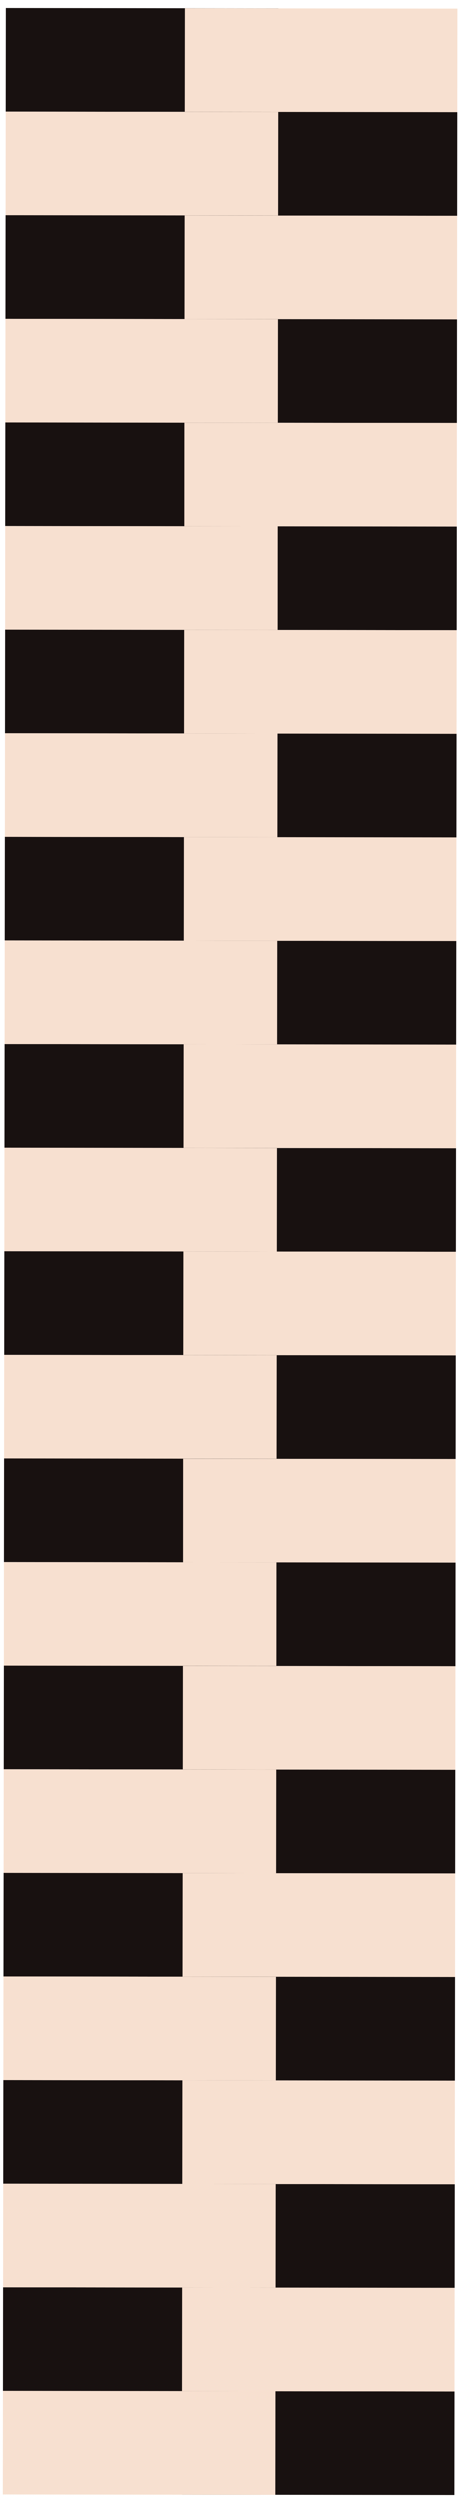 <svg width="46" height="249" viewBox="0 0 46 249" fill="none" xmlns="http://www.w3.org/2000/svg">
<path d="M14.179 0.814L14.166 11.136" stroke="#181110" stroke-width="27.19" stroke-miterlimit="10"/>
<path d="M32.046 0.841L32.033 11.156" stroke="#F7E0D0" stroke-width="27.19" stroke-miterlimit="10"/>
<path d="M32.02 21.478L32.033 11.156" stroke="#181110" stroke-width="27.19" stroke-miterlimit="10"/>
<path d="M14.153 21.452L14.166 11.137" stroke="#F7E0D0" stroke-width="27.19" stroke-miterlimit="10"/>
<path d="M14.153 21.452L14.14 31.774" stroke="#181110" stroke-width="27.19" stroke-miterlimit="10"/>
<path d="M32.02 21.479L32.007 31.794" stroke="#F7E0D0" stroke-width="27.19" stroke-miterlimit="10"/>
<path d="M31.994 42.116L32.007 31.794" stroke="#181110" stroke-width="27.19" stroke-miterlimit="10"/>
<path d="M14.127 42.095L14.14 31.773" stroke="#F7E0D0" stroke-width="27.19" stroke-miterlimit="10"/>
<path d="M14.127 42.096L14.113 52.411" stroke="#181110" stroke-width="27.19" stroke-miterlimit="10"/>
<path d="M31.994 42.115L31.987 52.431" stroke="#F7E0D0" stroke-width="27.19" stroke-miterlimit="10"/>
<path d="M31.974 62.753L31.987 52.431" stroke="#181110" stroke-width="27.19" stroke-miterlimit="10"/>
<path d="M14.107 62.733L14.114 52.411" stroke="#F7E0D0" stroke-width="27.19" stroke-miterlimit="10"/>
<path d="M14.107 62.733L14.094 73.049" stroke="#181110" stroke-width="27.19" stroke-miterlimit="10"/>
<path d="M31.974 62.753L31.961 73.075" stroke="#F7E0D0" stroke-width="27.19" stroke-miterlimit="10"/>
<path d="M31.895 124.665L31.908 114.35" stroke="#181110" stroke-width="27.19" stroke-miterlimit="10"/>
<path d="M14.028 124.644L14.041 114.329" stroke="#F7E0D0" stroke-width="27.19" stroke-miterlimit="10"/>
<path d="M14.054 104.008L14.041 114.33" stroke="#181110" stroke-width="27.19" stroke-miterlimit="10"/>
<path d="M31.921 104.027L31.908 114.349" stroke="#F7E0D0" stroke-width="27.19" stroke-miterlimit="10"/>
<path d="M31.921 104.027L31.935 93.712" stroke="#181110" stroke-width="27.19" stroke-miterlimit="10"/>
<path d="M14.054 104.007L14.067 93.686" stroke="#F7E0D0" stroke-width="27.19" stroke-miterlimit="10"/>
<path d="M14.081 83.37L14.067 93.686" stroke="#181110" stroke-width="27.19" stroke-miterlimit="10"/>
<path d="M31.948 83.39L31.935 93.712" stroke="#F7E0D0" stroke-width="27.19" stroke-miterlimit="10"/>
<path d="M31.948 83.39L31.961 73.074" stroke="#181110" stroke-width="27.19" stroke-miterlimit="10"/>
<path d="M14.081 83.37L14.094 73.048" stroke="#F7E0D0" stroke-width="27.19" stroke-miterlimit="10"/>
<path d="M14.028 124.645L14.015 134.966" stroke="#181110" stroke-width="27.19" stroke-miterlimit="10"/>
<path d="M31.895 124.664L31.882 134.986" stroke="#F7E0D0" stroke-width="27.19" stroke-miterlimit="10"/>
<path d="M31.869 145.308L31.882 134.986" stroke="#181110" stroke-width="27.19" stroke-miterlimit="10"/>
<path d="M14.002 145.282L14.015 134.967" stroke="#F7E0D0" stroke-width="27.19" stroke-miterlimit="10"/>
<path d="M14.002 145.282L13.988 155.604" stroke="#181110" stroke-width="27.19" stroke-miterlimit="10"/>
<path d="M31.869 145.309L31.862 155.624" stroke="#F7E0D0" stroke-width="27.19" stroke-miterlimit="10"/>
<path d="M31.849 165.946L31.862 155.624" stroke="#181110" stroke-width="27.19" stroke-miterlimit="10"/>
<path d="M13.981 165.919L13.988 155.604" stroke="#F7E0D0" stroke-width="27.19" stroke-miterlimit="10"/>
<path d="M13.982 165.919L13.969 176.241" stroke="#181110" stroke-width="27.19" stroke-miterlimit="10"/>
<path d="M31.849 165.945L31.836 176.261" stroke="#F7E0D0" stroke-width="27.19" stroke-miterlimit="10"/>
<path d="M31.822 186.583L31.835 176.261" stroke="#181110" stroke-width="27.19" stroke-miterlimit="10"/>
<path d="M13.955 186.563L13.968 176.241" stroke="#F7E0D0" stroke-width="27.19" stroke-miterlimit="10"/>
<path d="M13.956 186.563L13.942 196.879" stroke="#181110" stroke-width="27.19" stroke-miterlimit="10"/>
<path d="M31.823 186.583L31.81 196.898" stroke="#F7E0D0" stroke-width="27.19" stroke-miterlimit="10"/>
<path d="M31.744 248.495L31.757 238.18" stroke="#181110" stroke-width="27.19" stroke-miterlimit="10"/>
<path d="M13.876 248.475L13.889 238.153" stroke="#F7E0D0" stroke-width="27.19" stroke-miterlimit="10"/>
<path d="M13.902 227.838L13.889 238.153" stroke="#181110" stroke-width="27.19" stroke-miterlimit="10"/>
<path d="M31.77 227.857L31.757 238.179" stroke="#F7E0D0" stroke-width="27.19" stroke-miterlimit="10"/>
<path d="M31.77 227.857L31.783 217.542" stroke="#181110" stroke-width="27.19" stroke-miterlimit="10"/>
<path d="M13.902 227.838L13.915 217.516" stroke="#F7E0D0" stroke-width="27.19" stroke-miterlimit="10"/>
<path d="M13.929 207.2L13.916 217.516" stroke="#181110" stroke-width="27.19" stroke-miterlimit="10"/>
<path d="M31.796 207.221L31.783 217.543" stroke="#F7E0D0" stroke-width="27.19" stroke-miterlimit="10"/>
<path d="M31.796 207.22L31.81 196.898" stroke="#181110" stroke-width="27.19" stroke-miterlimit="10"/>
<path d="M13.929 207.201L13.942 196.879" stroke="#F7E0D0" stroke-width="27.19" stroke-miterlimit="10"/>
</svg>
